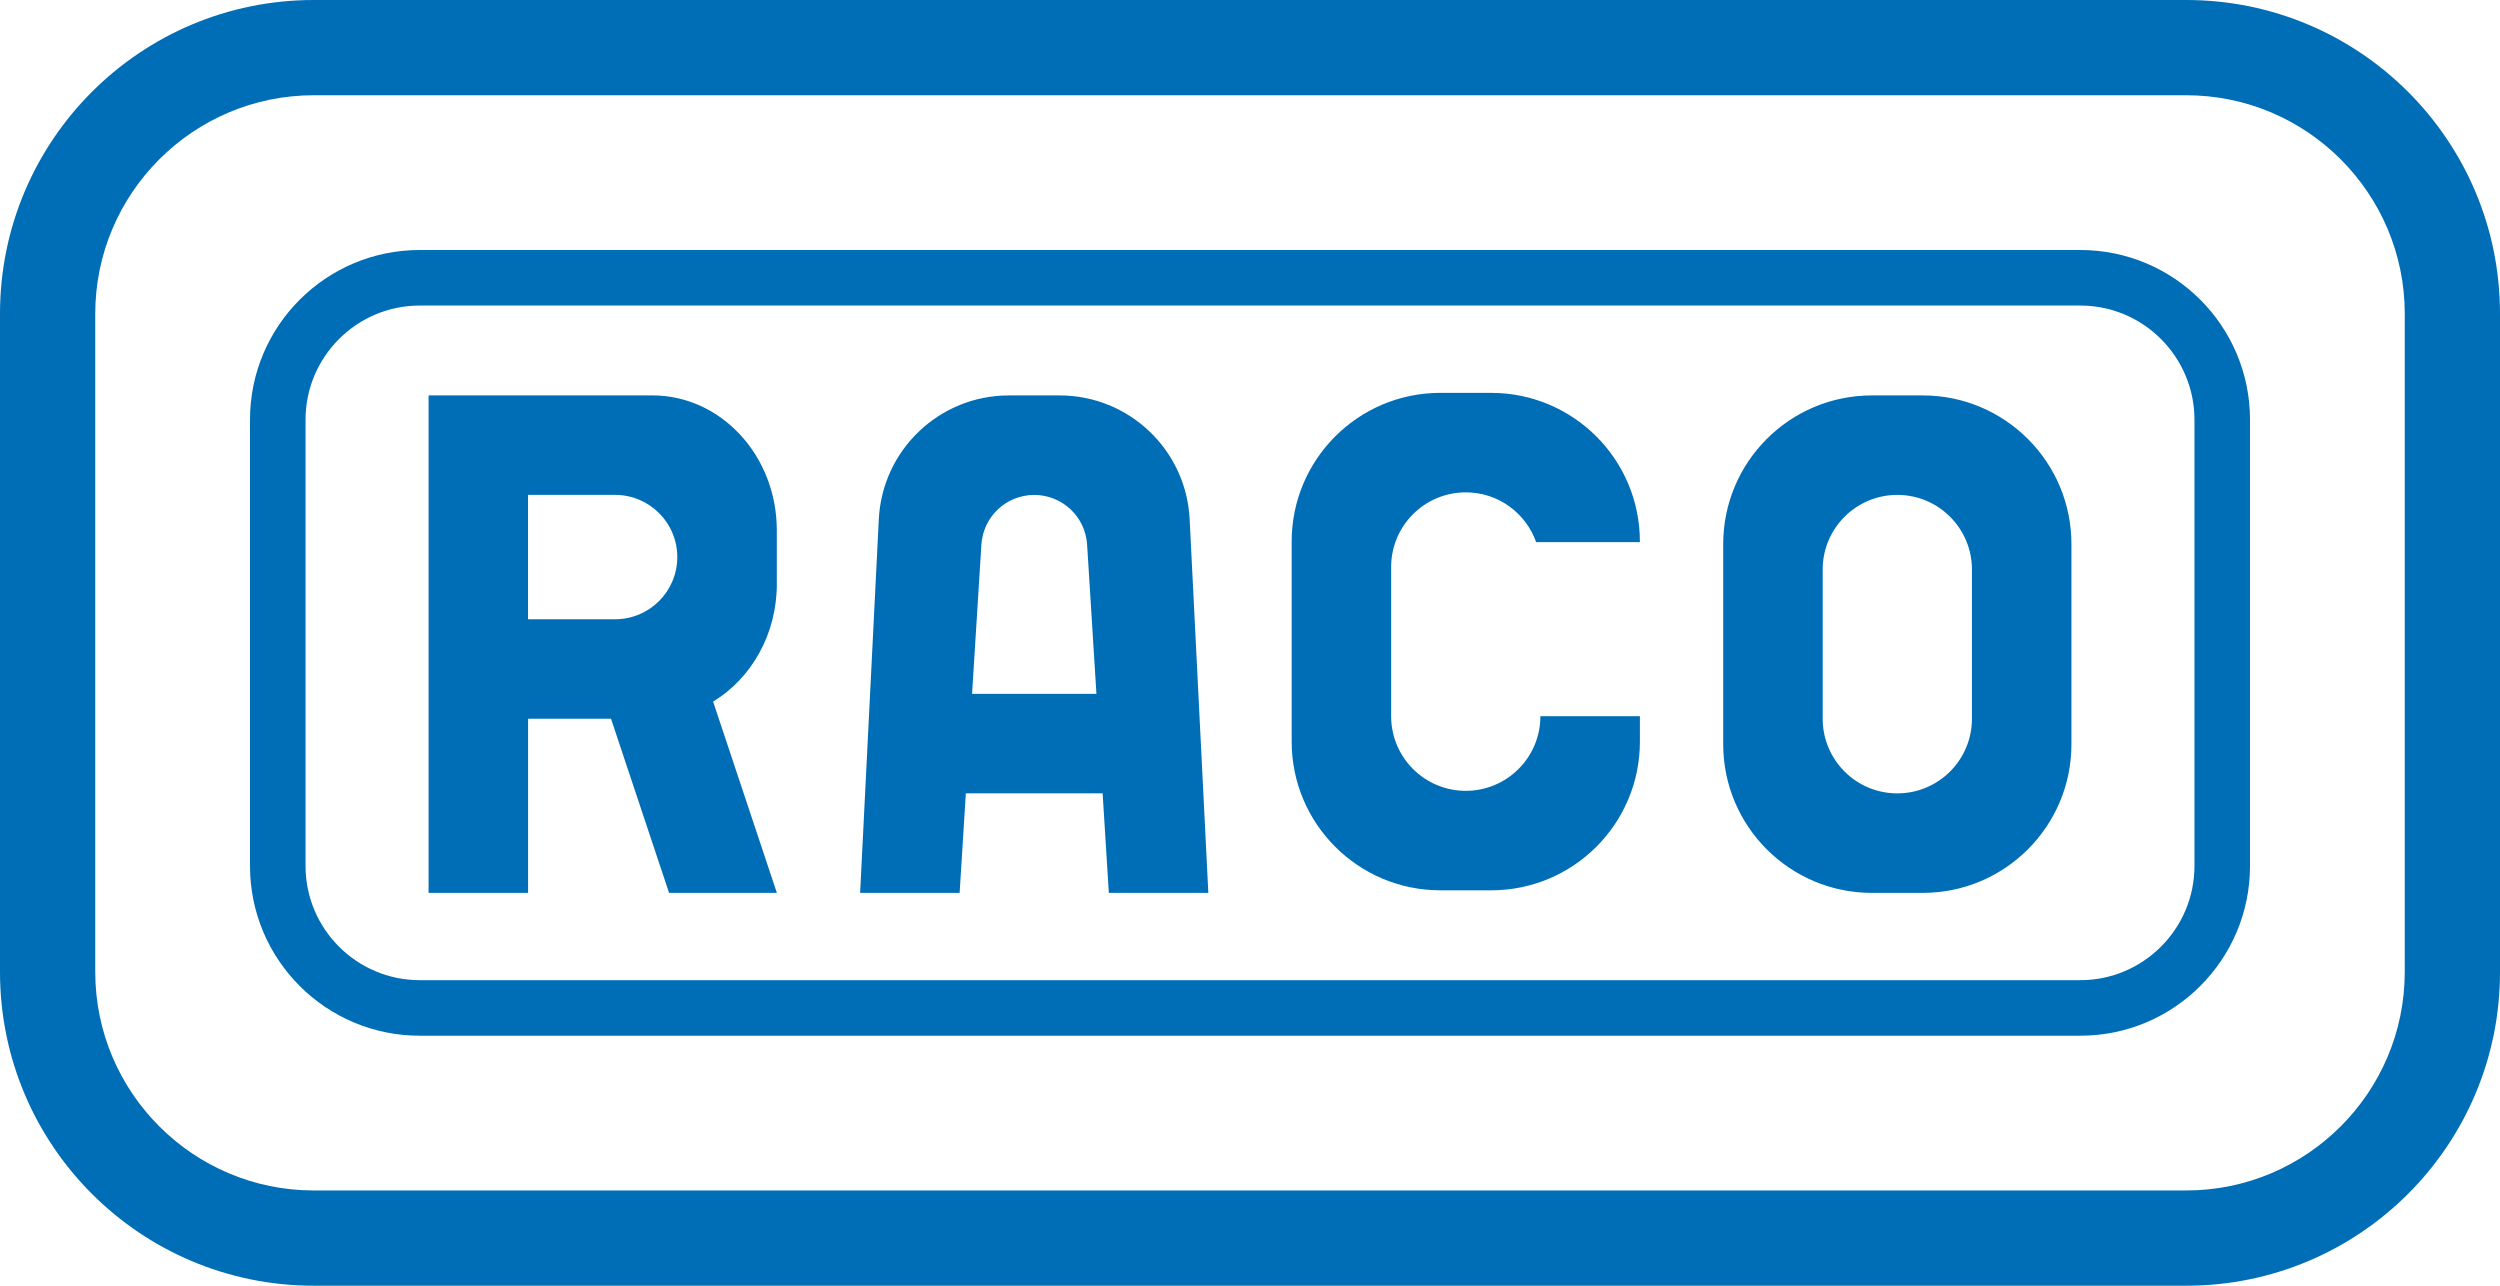 <svg xmlns="http://www.w3.org/2000/svg" id="a" viewBox="0 0 1200 617.14"><defs><style>.b{fill:#006eb6}</style></defs><path d="M922.93 189.8H898.5c-39.41 0-71.36 31.95-71.36 71.36v96.06c0 39.41 31.95 71.36 71.36 71.36h24.43c39.41 0 71.36-31.95 71.36-71.36v-96.06c0-39.41-31.95-71.36-71.36-71.36Zm23.6 155.2c0 19.78-16.04 35.82-35.82 35.82s-35.82-16.04-35.82-35.82v-71.63c0-19.78 16.04-35.82 35.82-35.82s35.82 16.04 35.82 35.82V345ZM508.6 189.8h-24.33c-33.31 0-60.77 26.12-62.44 59.39l-8.97 179.38h47.76l2.98-47.76h65.66l2.98 47.76H580l-8.97-179.38c-1.66-33.27-29.12-59.39-62.44-59.39Zm-42.01 143.27 4.48-71.68c.84-13.4 11.95-23.83 25.37-23.83s24.53 10.44 25.37 23.83l4.48 71.68H466.6ZM715.79 188.57h-24.43c-39.41 0-71.36 31.95-71.36 71.36v96.06c0 39.41 31.95 71.36 71.36 71.36h24.43c39.41 0 71.36-31.95 71.36-71.36v-12.21h-47.76c0 19.78-16.04 35.82-35.82 35.82s-35.82-16.04-35.82-35.82v-71.63c0-19.78 16.04-35.82 35.82-35.82 15.59 0 28.85 9.97 33.77 23.88h49.8v-.27c0-39.41-31.95-71.36-71.36-71.36ZM372.86 280.29V254.5c0-35.74-26.74-64.71-59.73-64.71H205.72v238.78h47.76V345h39.81l27.86 83.57h51.74l-30.6-91.8c18.25-11.07 30.59-32.21 30.59-56.48Zm-47.76-12.9c0 16.48-13.36 29.85-29.85 29.85h-41.79v-59.69h41.79c16.48 0 29.85 13.36 29.85 29.85Z" class="b"/><path d="M1049.41 0H150.59C67.42 0 0 67.42 0 150.59v315.96c0 83.17 67.42 150.59 150.59 150.59h898.82c83.17 0 150.59-67.42 150.59-150.59V150.59C1200 67.42 1132.58 0 1049.41 0Zm104.87 466.55c0 57.83-47.05 104.87-104.87 104.87H150.59c-57.83 0-104.87-47.05-104.87-104.87V150.59c0-57.83 47.05-104.87 104.87-104.87h898.82c57.83 0 104.87 47.05 104.87 104.87v315.96Z" class="b"/><path d="M998.53 120H201.47c-45 0-81.47 36.48-81.47 81.47v214.2c0 45 36.48 81.47 81.47 81.47h797.06c45 0 81.47-36.48 81.47-81.47v-214.2c0-45-36.48-81.47-81.47-81.47Zm54.81 295.67c0 30.22-24.59 54.81-54.81 54.81H201.47c-30.22 0-54.81-24.59-54.81-54.81v-214.2c0-30.22 24.59-54.81 54.81-54.81h797.06c30.22 0 54.81 24.59 54.81 54.81v214.2Z" class="b"/></svg>
